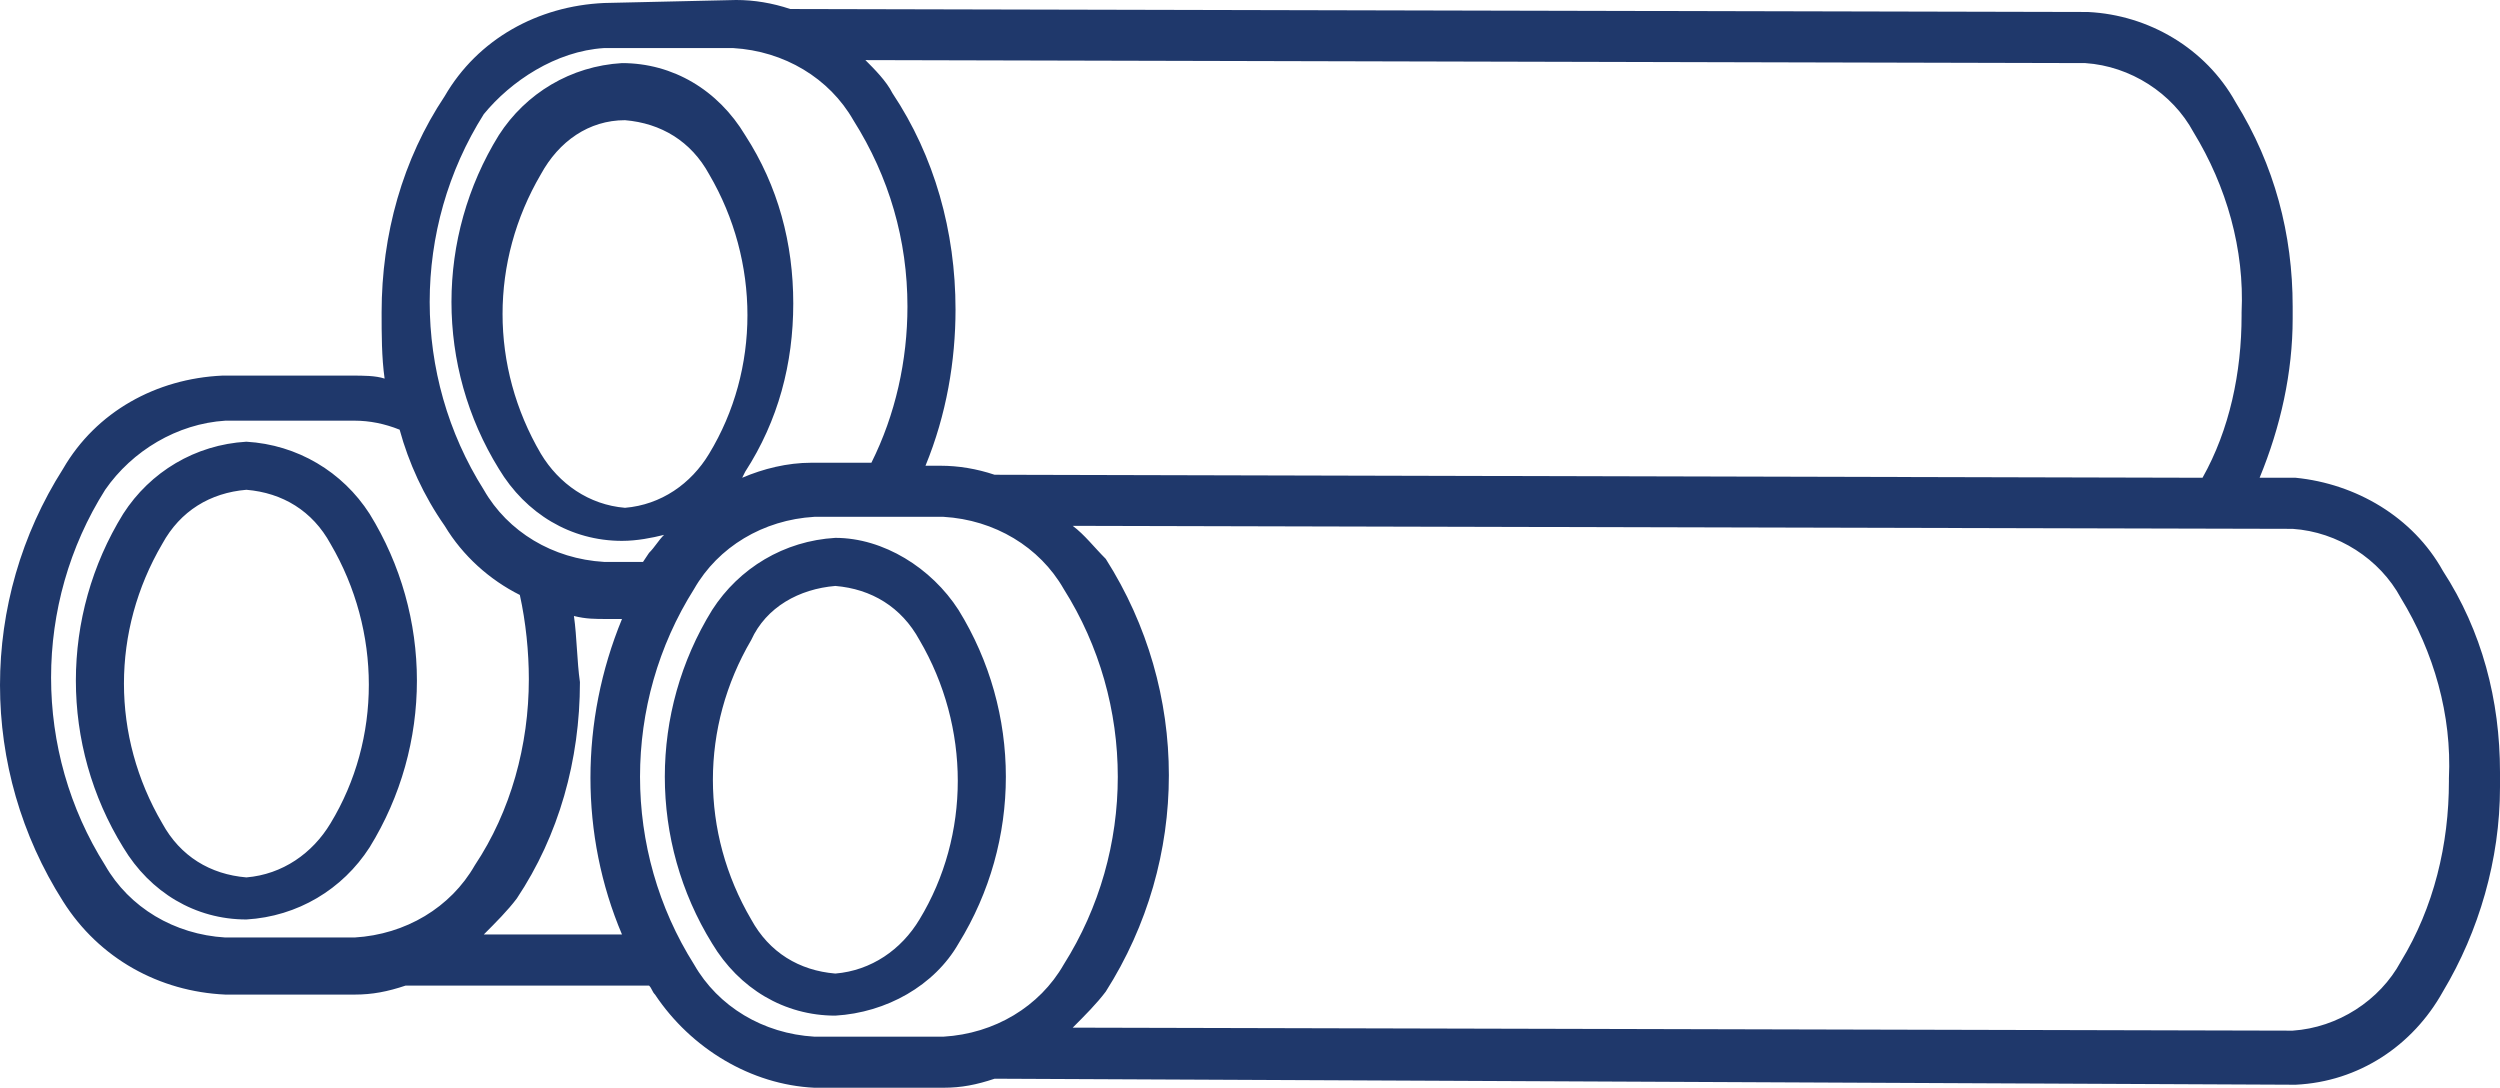 <?xml version="1.0" encoding="UTF-8"?>
<svg id="_Слой_2" data-name="Слой 2" xmlns="http://www.w3.org/2000/svg" viewBox="0 0 83.2 36.2">
  <defs>
    <style>
      .cls-1 {
        fill: #1f386b;
      }
    </style>
  </defs>
  <g id="_Слой_1-2" data-name="Слой 1">
    <g id="_Слой_2-2" data-name="Слой 2">
      <g id="_Слой_1-2" data-name="Слой 1-2">
        <path class="cls-1" d="M20.1,.1c-2.2,.1-4.2,1.2-5.3,3.1-1.4,2.1-2.1,4.6-2.1,7.2,0,.7,0,1.5,.1,2.2-.3-.1-.7-.1-1.1-.1H7.4c-2.2,.1-4.2,1.2-5.3,3.1-2.8,4.4-2.8,10,0,14.4,1.2,1.9,3.2,3,5.4,3.1h4.3c.6,0,1.1-.1,1.7-.3h8.1c.1,.1,.1,.2,.2,.3,1.2,1.8,3.2,3,5.3,3.1h4.3c.6,0,1.1-.1,1.7-.3h.1l43.2,.2c2.1-.1,3.9-1.3,4.9-3.1,1.2-2,1.9-4.4,1.9-6.8v-.5c0-2.4-.6-4.7-1.9-6.7-1-1.8-2.9-2.9-4.9-3.1h-1.2c.7-1.7,1.1-3.5,1.1-5.3v-.1h0v-.3c0-2.4-.6-4.7-1.9-6.8-1-1.8-2.9-2.9-4.9-3l-43.2-.1c-.6-.2-1.2-.3-1.8-.3l-4.4,.1Zm0,1.5h4.3c1.7,.1,3.2,1,4,2.4,1.2,1.9,1.8,4,1.8,6.2,0,1.8-.4,3.6-1.2,5.2h-2c-.8,0-1.6,.2-2.3,.5l.1-.2c1.1-1.7,1.6-3.6,1.6-5.6s-.5-3.9-1.6-5.6c-.9-1.5-2.4-2.4-4.1-2.4-1.7,.1-3.2,1-4.1,2.4-2.1,3.4-2.1,7.7,0,11.1,.9,1.5,2.4,2.4,4.1,2.4,.5,0,1-.1,1.4-.2-.2,.2-.3,.4-.5,.6l-.2,.3h-1.3c-1.7-.1-3.2-1-4-2.4-2.4-3.8-2.4-8.7,0-12.5,.9-1.1,2.4-2.1,4-2.2Zm8.7,.4l40.6,.1c1.5,.1,2.9,1,3.6,2.3,1.1,1.8,1.7,3.9,1.6,6v.1c0,1.9-.4,3.8-1.3,5.4l-40.2-.1c-.6-.2-1.2-.3-1.8-.3h-.5c.7-1.7,1-3.5,1-5.2,0-2.6-.7-5.1-2.1-7.2-.2-.4-.6-.8-.9-1.1h0Zm-8,2c1.2,.1,2.2,.7,2.8,1.8,1.7,2.9,1.7,6.5,0,9.3-.6,1-1.6,1.7-2.8,1.8-1.2-.1-2.2-.8-2.8-1.8-1.7-2.9-1.7-6.4,0-9.3,.6-1.1,1.6-1.8,2.8-1.8h0ZM7.5,14h4.3c.5,0,1,.1,1.5,.3,.3,1.1,.8,2.2,1.5,3.2,.6,1,1.5,1.8,2.5,2.3,.2,.9,.3,1.9,.3,2.8,0,2.2-.6,4.4-1.8,6.2-.8,1.4-2.3,2.3-4,2.4H7.5c-1.7-.1-3.2-1-4-2.4-2.4-3.8-2.4-8.7,0-12.5,.9-1.3,2.4-2.2,4-2.3h0Zm.7,.7c-1.7,.1-3.2,1-4.1,2.4-2.1,3.4-2.1,7.7,0,11.1,.9,1.5,2.4,2.4,4.1,2.4,1.7-.1,3.2-1,4.1-2.4,2.1-3.4,2.1-7.7,0-11.1-.9-1.4-2.4-2.3-4.1-2.4Zm0,1.6c1.2,.1,2.2,.7,2.8,1.8,1.7,2.9,1.7,6.5,0,9.3-.6,1-1.6,1.7-2.8,1.8-1.2-.1-2.2-.7-2.8-1.8-1.7-2.9-1.7-6.4,0-9.3,.6-1.1,1.6-1.7,2.8-1.8Zm18.9,.9h4.3c1.7,.1,3.2,1,4,2.4,2.4,3.8,2.4,8.7,0,12.5-.8,1.4-2.3,2.3-4,2.4h-4.3c-1.7-.1-3.2-1-4-2.4-2.4-3.8-2.4-8.7,0-12.5,.8-1.4,2.3-2.3,4-2.4Zm8.6,.3l40.6,.1c1.5,.1,2.9,1,3.6,2.3,1.1,1.8,1.7,3.9,1.6,6v.1c0,2.1-.5,4.2-1.6,6-.7,1.3-2.1,2.2-3.6,2.3l-40.6-.1c.4-.4,.8-.8,1.1-1.2,2.8-4.4,2.8-10,0-14.4-.4-.4-.7-.8-1.1-1.1h0Zm-7.9,.4c-1.7,.1-3.2,1-4.1,2.4-2.1,3.4-2.1,7.7,0,11.1,.9,1.5,2.4,2.4,4.1,2.4,1.7-.1,3.3-1,4.1-2.4,2.1-3.4,2.1-7.7,0-11.1-.9-1.4-2.5-2.4-4.1-2.4Zm0,1.6c1.2,.1,2.2,.7,2.8,1.8,1.7,2.9,1.7,6.5,0,9.3-.6,1-1.6,1.7-2.8,1.8-1.2-.1-2.2-.7-2.8-1.8-1.7-2.9-1.7-6.4,0-9.3,.5-1.1,1.6-1.7,2.8-1.8h0Zm-8.7,1c.4,.1,.7,.1,1.1,.1h.5c-1.4,3.4-1.4,7.2,0,10.5h-4.6c.4-.4,.8-.8,1.1-1.2,1.4-2.1,2.1-4.6,2.1-7.2-.1-.7-.1-1.5-.2-2.2h0Z"/>
      </g>
    </g>
  </g>
</svg>